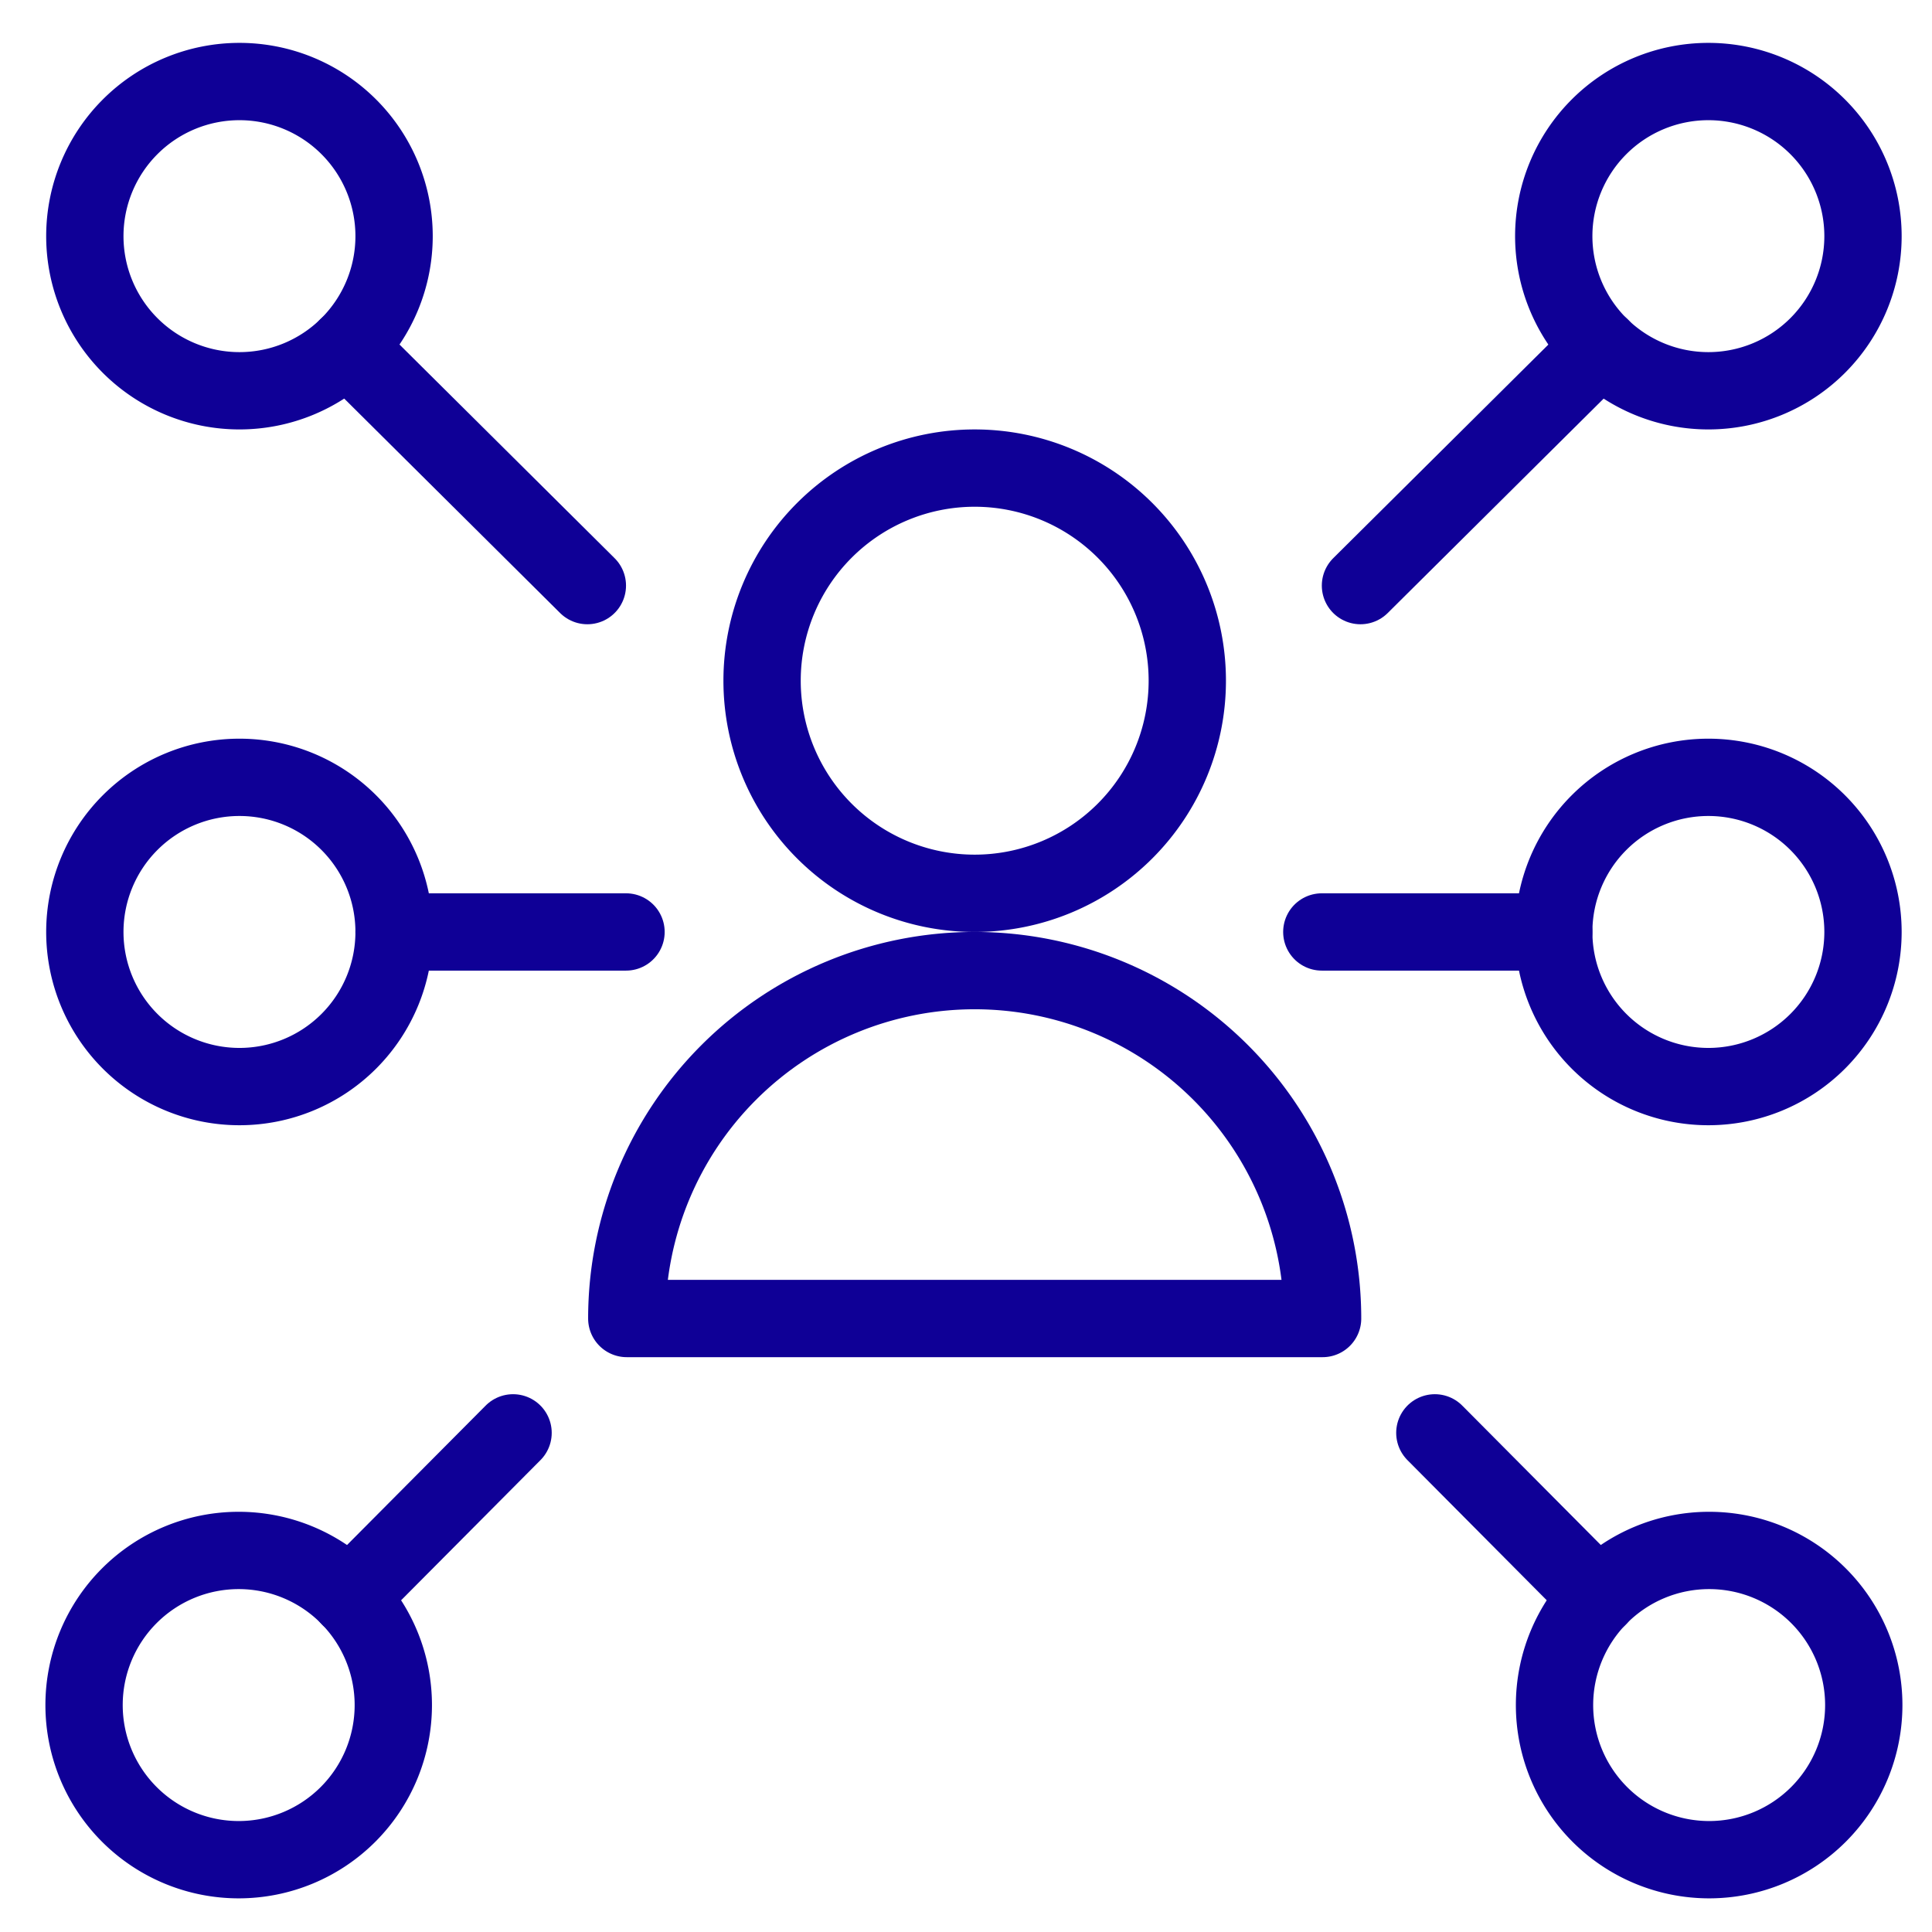 <?xml version="1.0" encoding="UTF-8" standalone="no"?>
<svg
   xmlns:dc="http://purl.org/dc/elements/1.1/"
   xmlns:cc="http://creativecommons.org/ns#"
   xmlns:rdf="http://www.w3.org/1999/02/22-rdf-syntax-ns#"
   xmlns:svg="http://www.w3.org/2000/svg"
   xmlns="http://www.w3.org/2000/svg"
   xmlns:sodipodi="http://sodipodi.sourceforge.net/DTD/sodipodi-0.dtd"
   xmlns:inkscape="http://www.inkscape.org/namespaces/inkscape"
   version="1.1"
   viewBox="0 0 62 62"
   width="62"
   height="62"
   id="svg859"
   sodipodi:docname="omnichannel-platform.svg"
   inkscape:version="0.92.3 (2405546, 2018-03-11)">
  <defs
     id="defs863" />
  <sodipodi:namedview
     pagecolor="#ffffff"
     bordercolor="#666666"
     borderopacity="1"
     objecttolerance="10"
     gridtolerance="10"
     guidetolerance="10"
     inkscape:pageopacity="0"
     inkscape:pageshadow="2"
     inkscape:window-width="1920"
     inkscape:window-height="1017"
     id="namedview861"
     showgrid="false"
     inkscape:zoom="4.607599"
     inkscape:cx="27.100527"
     inkscape:cy="41.731413"
     inkscape:window-x="-8"
     inkscape:window-y="-8"
     inkscape:window-maximized="1"
     inkscape:current-layer="svg859" />
  <g
     transform="matrix(3.084,0,0,3.084,-63.055,75.194)"
     id="g971"
     style="fill:#000000;fill-opacity:0" />
  <g
     id="g7068"
     transform="matrix(2.481,0,0,2.481,1.482,1.376)">
    <path
       id="path7040"
       d="M 17,7.02 20.108,3.934"
       inkscape:connector-curvature="0"
       style="fill:none;stroke:#0f0096;stroke-linecap:round;stroke-linejoin:round" />
    <path
       id="path7042"
       d="m 19.5,2.5 a 2,2 0 1 0 4,0 2,2 0 1 0 -4,0 z"
       inkscape:connector-curvature="0"
       style="fill:none;stroke:#0f0096;stroke-linecap:round;stroke-linejoin:round" />
    <path
       id="path7044"
       d="m 17.962,17.979 2.115,2.128"
       inkscape:connector-curvature="0"
       style="fill:none;stroke:#0f0096;stroke-linecap:round;stroke-linejoin:round" />
    <path
       id="path7046"
       d="m 19.51,21.5 a 2,2 0 1 0 4,0 2,2 0 1 0 -4,0 z"
       inkscape:connector-curvature="0"
       style="fill:none;stroke:#0f0096;stroke-linecap:round;stroke-linejoin:round" />
    <path
       id="path7048"
       d="M 7,7.02 3.893,3.934"
       inkscape:connector-curvature="0"
       style="fill:none;stroke:#0f0096;stroke-linecap:round;stroke-linejoin:round" />
    <path
       id="path7050"
       d="m 0.5,2.5 a 2,2 0 1 0 4,0 2,2 0 1 0 -4,0 z"
       inkscape:connector-curvature="0"
       style="fill:none;stroke:#0f0096;stroke-linecap:round;stroke-linejoin:round" />
    <path
       id="path7052"
       d="M 6.039,17.979 3.923,20.107"
       inkscape:connector-curvature="0"
       style="fill:none;stroke:#0f0096;stroke-linecap:round;stroke-linejoin:round" />
    <path
       id="path7054"
       d="m 0.49,21.5 a 2,2 0 1 0 4,0 2,2 0 1 0 -4,0 z"
       inkscape:connector-curvature="0"
       style="fill:none;stroke:#0f0096;stroke-linecap:round;stroke-linejoin:round" />
    <path
       id="path7056"
       d="m 16.5,11.5 h 3"
       inkscape:connector-curvature="0"
       style="fill:none;stroke:#0f0096;stroke-linecap:round;stroke-linejoin:round" />
    <path
       id="path7058"
       d="m 19.5,11.5 a 2,2 0 1 0 4,0 2,2 0 1 0 -4,0 z"
       inkscape:connector-curvature="0"
       style="fill:none;stroke:#0f0096;stroke-linecap:round;stroke-linejoin:round" />
    <path
       id="path7060"
       d="m 7.5,11.5 h -3"
       inkscape:connector-curvature="0"
       style="fill:none;stroke:#0f0096;stroke-linecap:round;stroke-linejoin:round" />
    <path
       id="path7062"
       d="m 0.5,11.5 a 2,2 0 1 0 4,0 2,2 0 1 0 -4,0 z"
       inkscape:connector-curvature="0"
       style="fill:none;stroke:#0f0096;stroke-linecap:round;stroke-linejoin:round" />
    <path
       id="path7064"
       d="m 7.51,16.5 a 4.5,4.5 0 0 1 9,0 z"
       inkscape:connector-curvature="0"
       style="fill:none;stroke:#0f0096;stroke-linecap:round;stroke-linejoin:round" />
    <path
       id="path7066"
       d="m 9.26,8.25 a 2.75,2.75 0 1 0 5.5,0 2.75,2.75 0 1 0 -5.5,0 z"
       inkscape:connector-curvature="0"
       style="fill:none;stroke:#0f0096;stroke-linecap:round;stroke-linejoin:round" />
  </g>
</svg>

